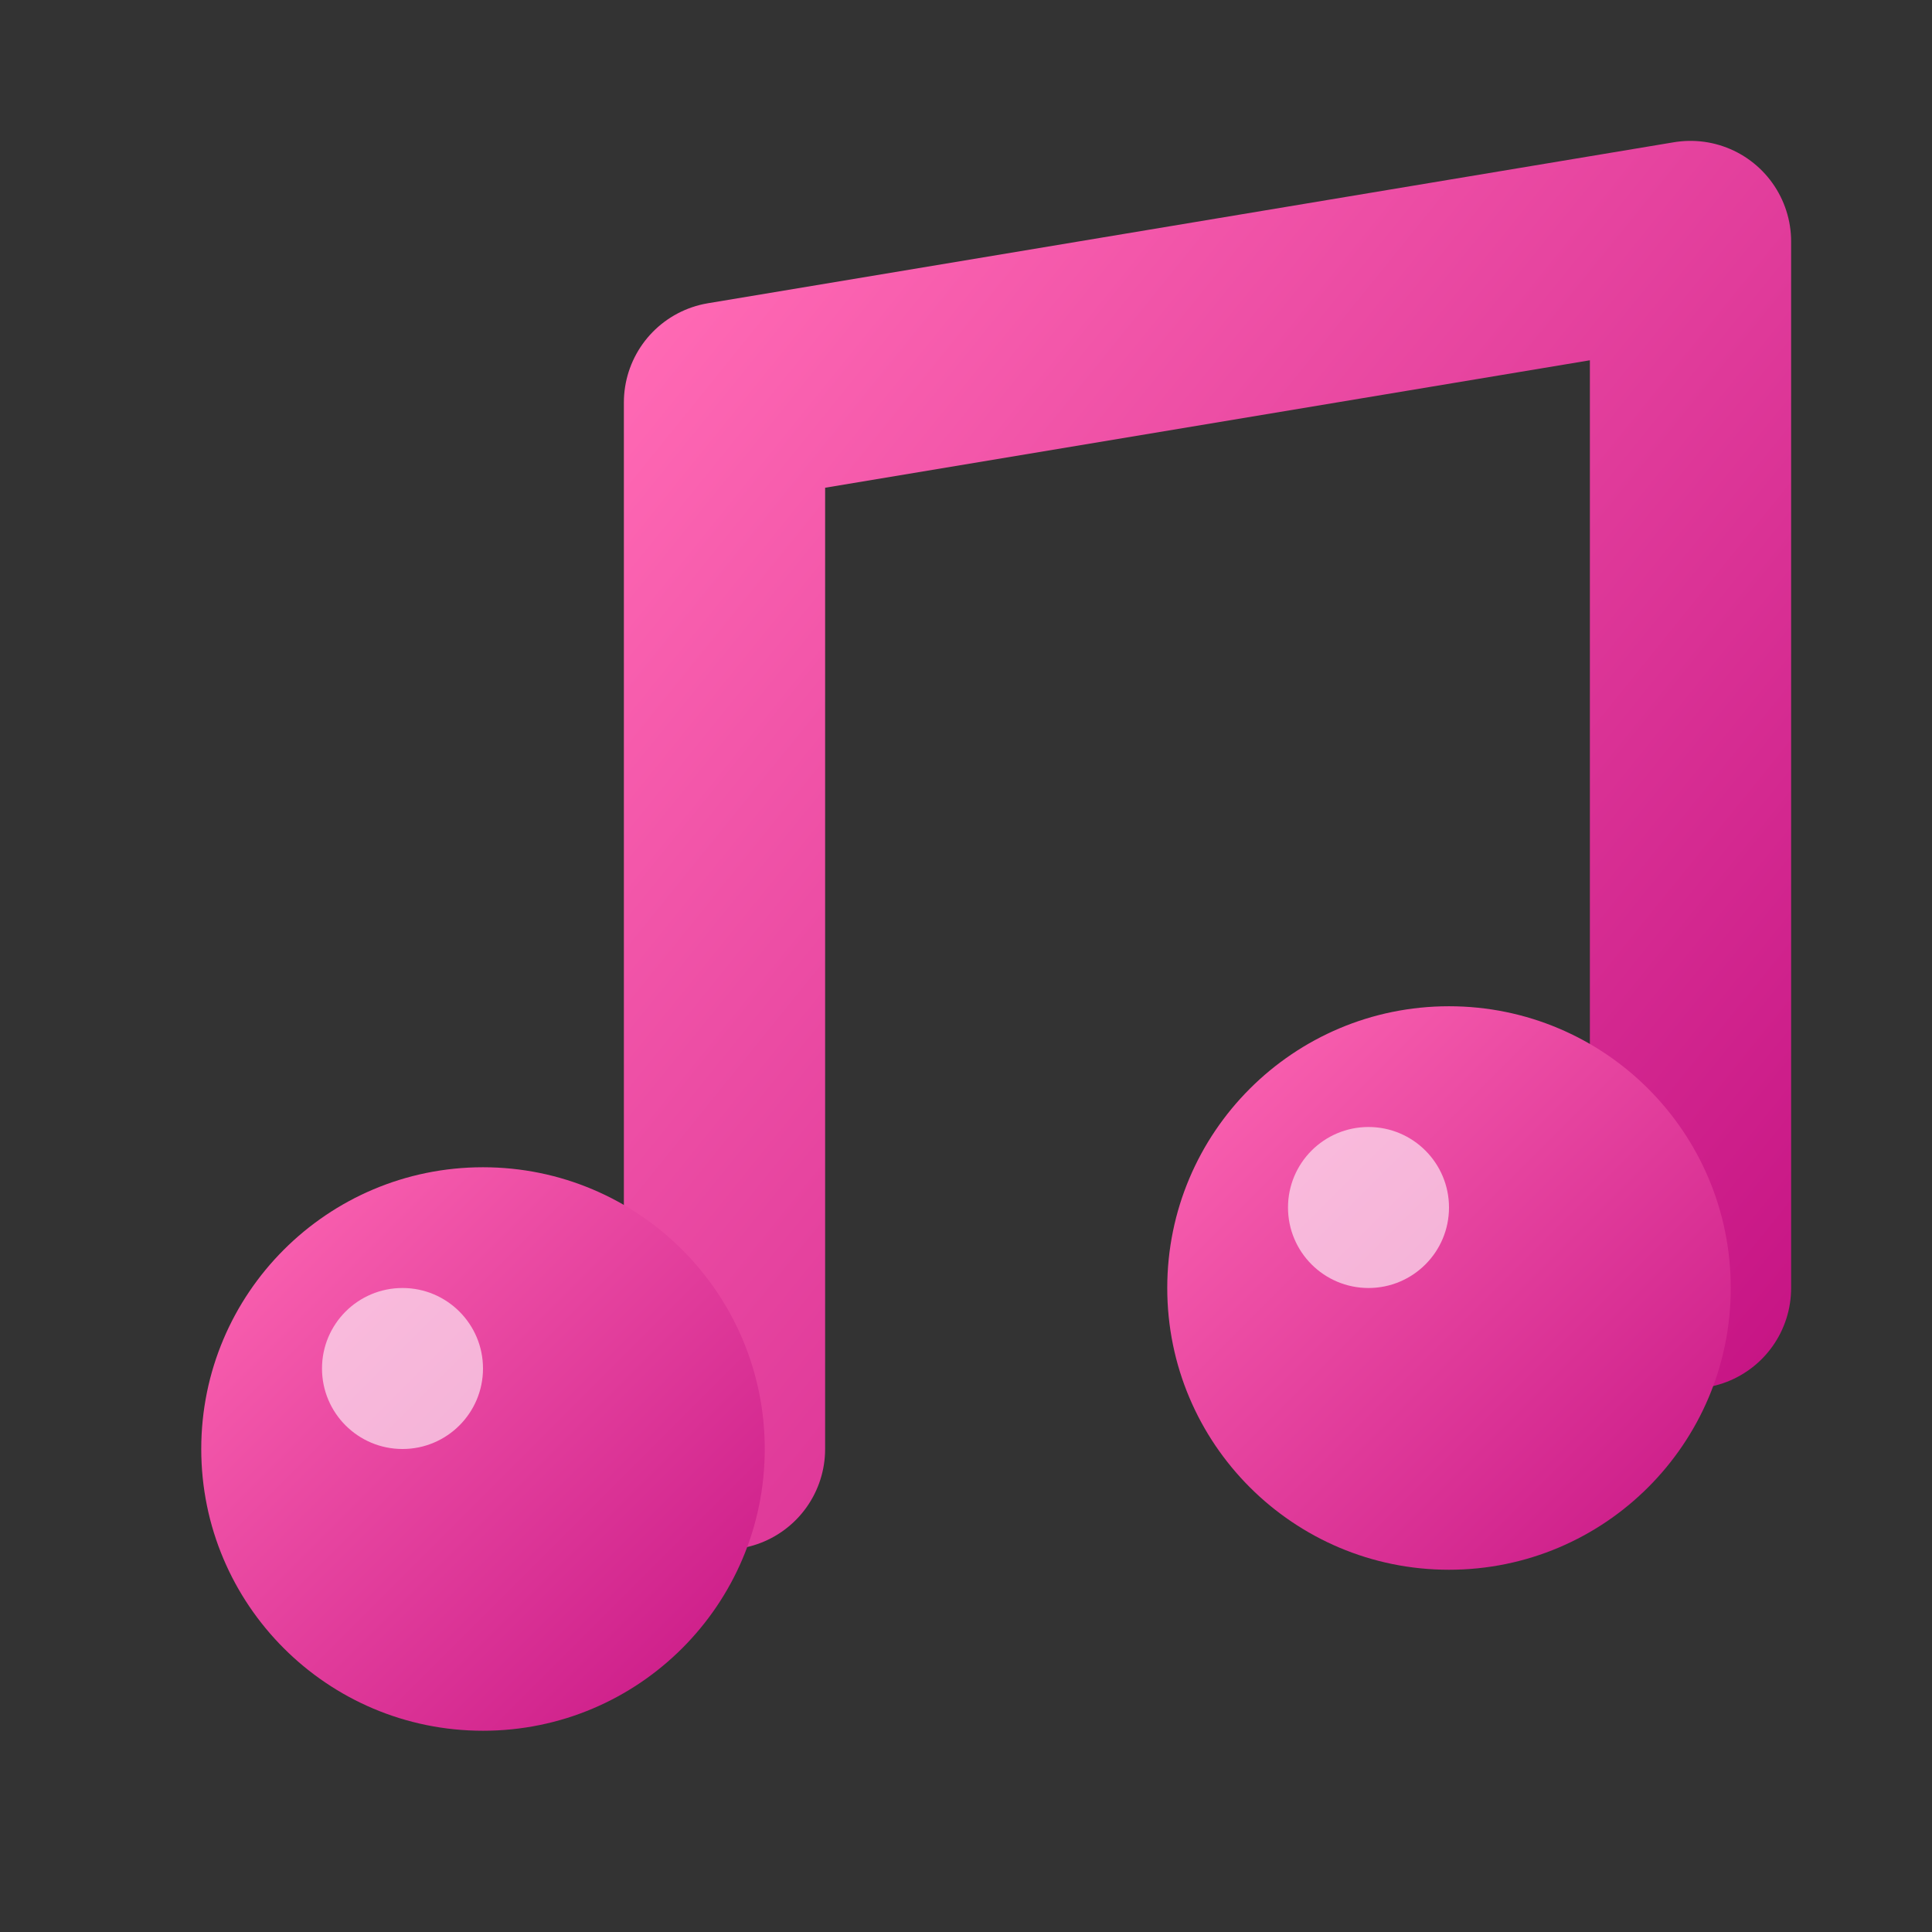 <svg viewBox="0 0 24 24" fill="none" xmlns="http://www.w3.org/2000/svg">
  <rect x="0" y="0" width="24" height="24" fill="#333333" stroke="none"/>
  <defs>
    <linearGradient id="musicGrad" x1="0%" y1="0%" x2="100%" y2="100%">
      <stop offset="0%" style="stop-color:#FF69B4;stop-opacity:1" /> <!-- HotPink -->
      <stop offset="100%" style="stop-color:#C71585;stop-opacity:1" /> <!-- MediumVioletRed -->
    </linearGradient>
  </defs>
  <path d="M9 18V5L21 3V16" stroke="url(#musicGrad)" stroke-width="2.5" stroke-linecap="round" stroke-linejoin="round"/>
  <circle cx="6" cy="18" r="3.5" fill="url(#musicGrad)"/>
  <circle cx="18" cy="16" r="3.5" fill="url(#musicGrad)"/>
  <!-- Highlight -->
  <circle cx="5" cy="17" r="1" fill="white" fill-opacity="0.6"/>
  <circle cx="17" cy="15" r="1" fill="white" fill-opacity="0.6"/>
</svg>
